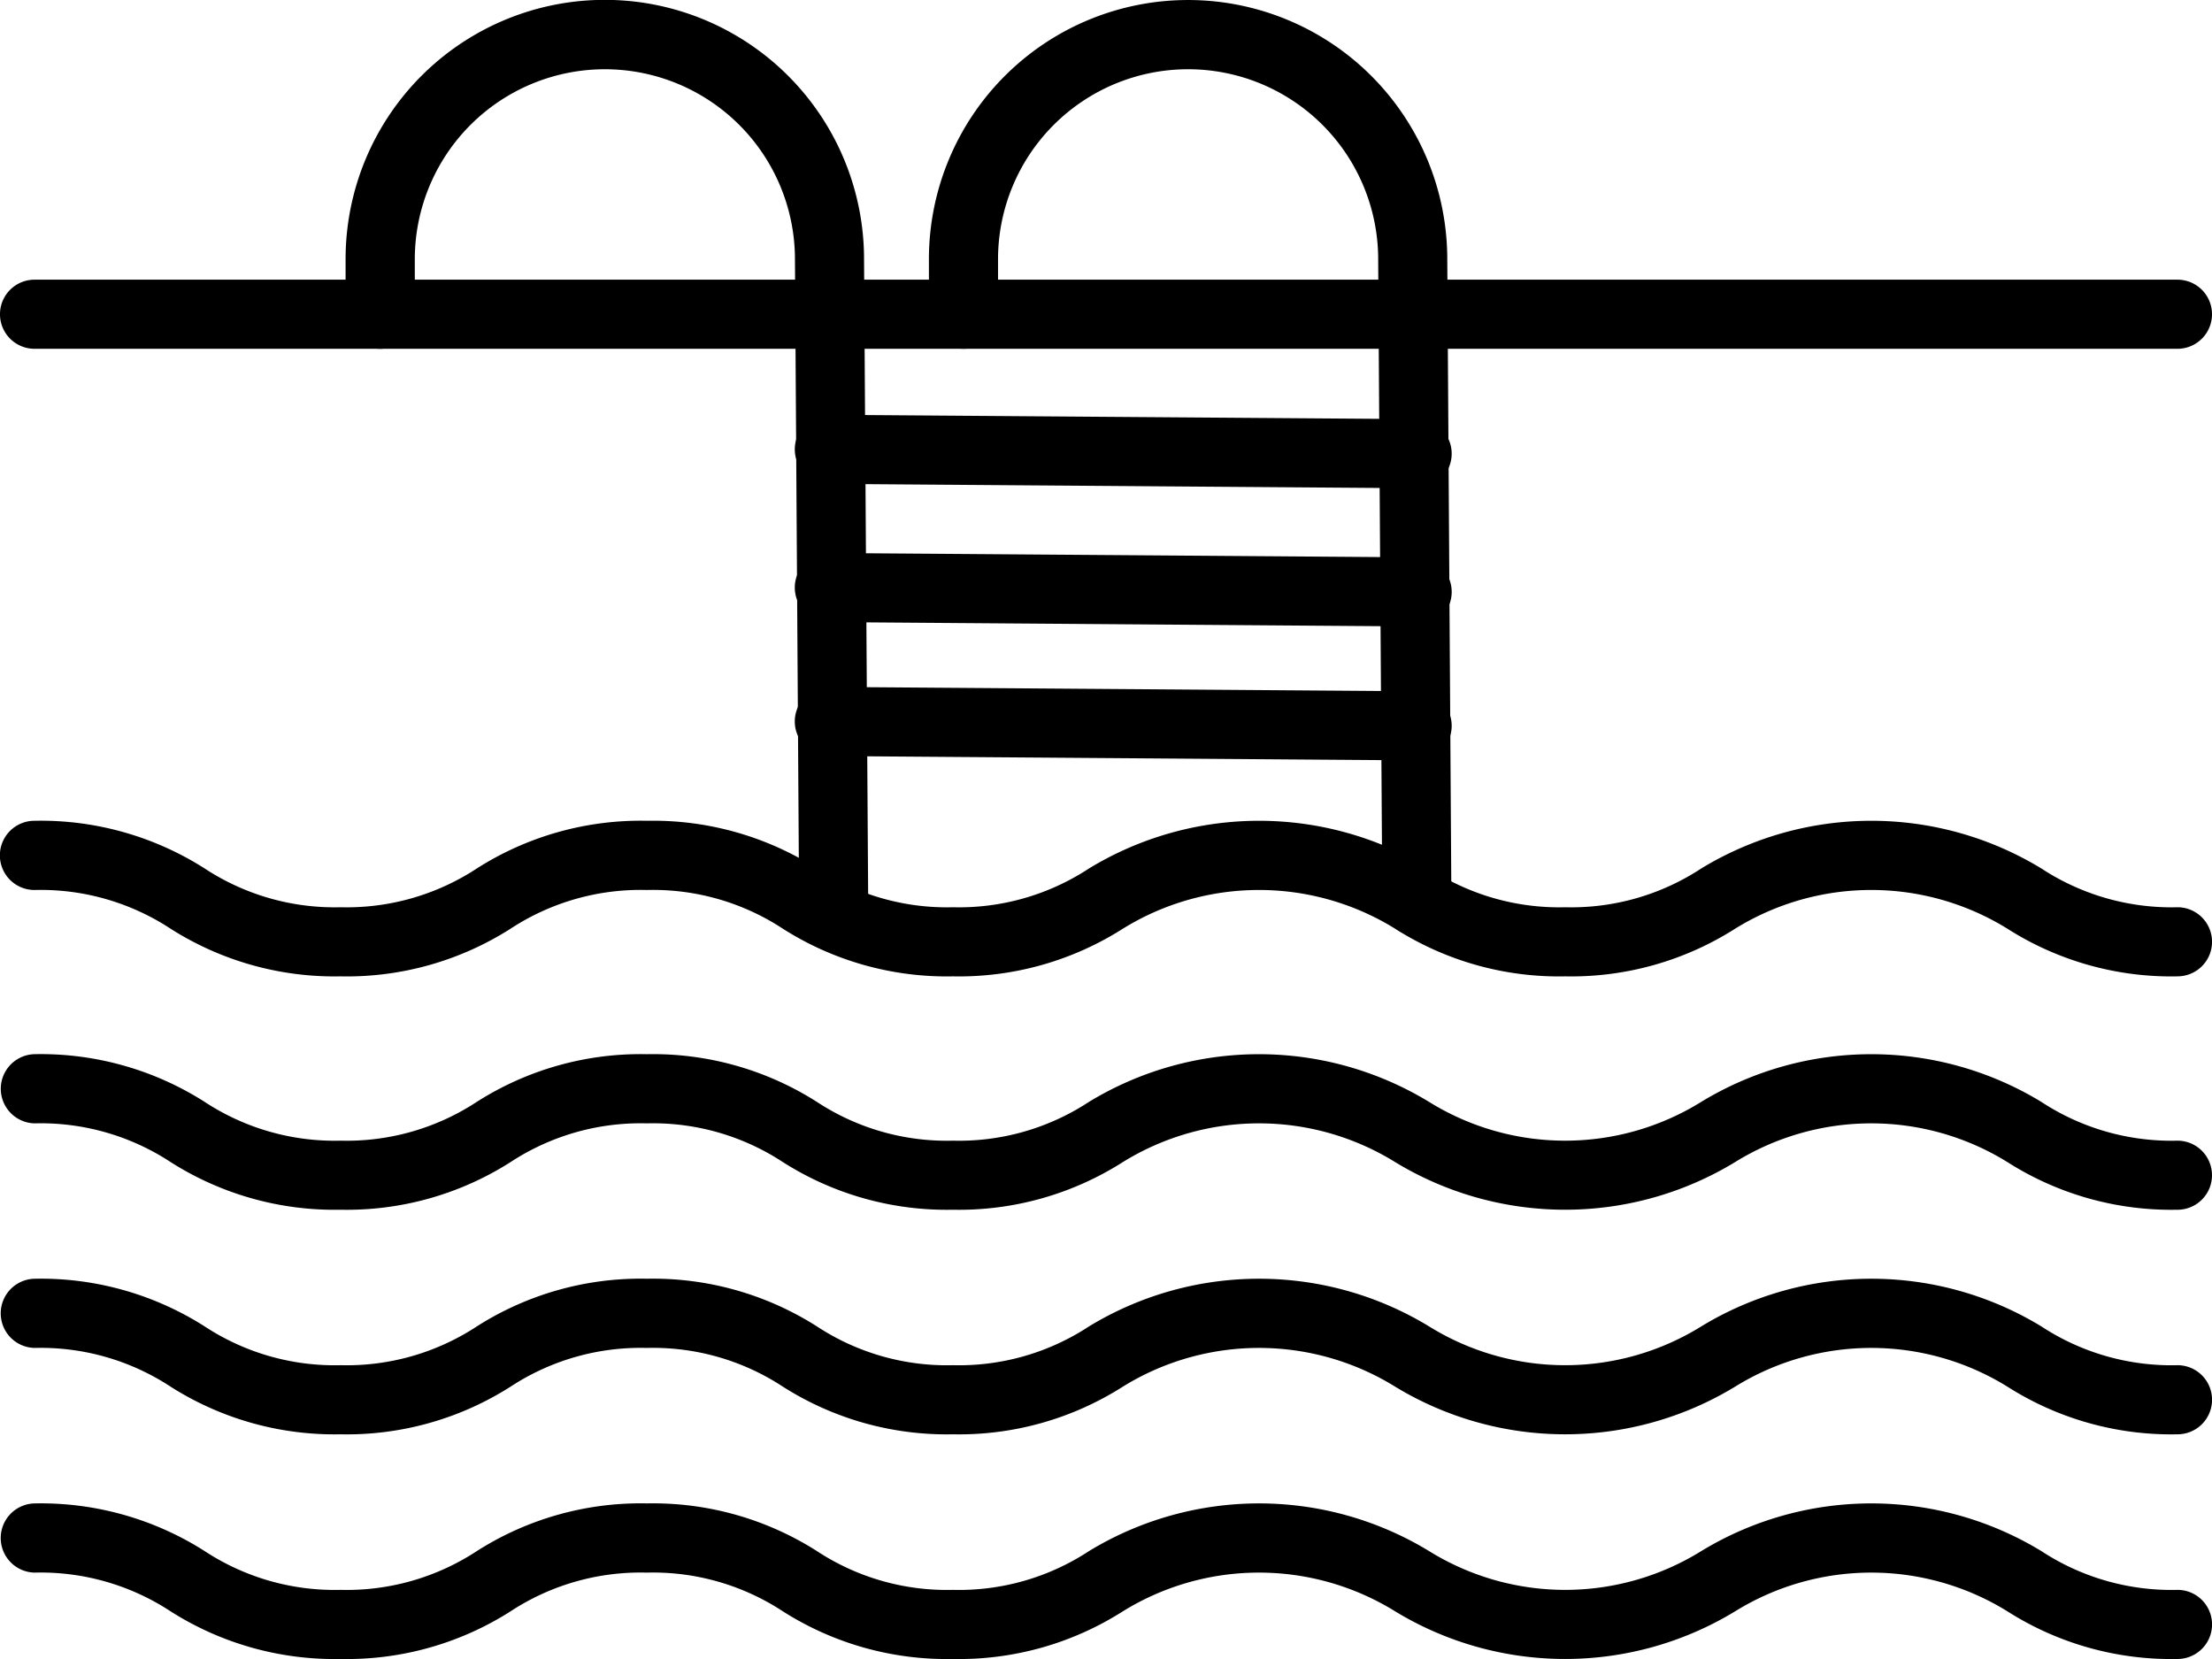 <svg xmlns="http://www.w3.org/2000/svg" xmlns:xlink="http://www.w3.org/1999/xlink" width="107" height="80.25" viewBox="0 0 107 80.25">
  <defs>
    <clipPath id="clip-path">
      <rect id="Rectangle_158" data-name="Rectangle 158" width="107" height="80.25"/>
    </clipPath>
  </defs>
  <g id="Groupe_64" data-name="Groupe 64" transform="translate(0 0)">
    <g id="Groupe_47" data-name="Groupe 47" transform="translate(0 0)" clip-path="url(#clip-path)">
      <path id="Tracé_87" data-name="Tracé 87" d="M105.329,15.461A14.751,14.751,0,0,1,97.1,13.154a12.512,12.512,0,0,0-13.165,0,14.765,14.765,0,0,1-8.226,2.307,14.737,14.737,0,0,1-8.226-2.307,12.512,12.512,0,0,0-13.165,0,14.751,14.751,0,0,1-8.226,2.307,14.751,14.751,0,0,1-8.226-2.307,11.45,11.45,0,0,0-6.58-1.871A11.468,11.468,0,0,0,24.7,13.154a14.737,14.737,0,0,1-8.226,2.307,14.765,14.765,0,0,1-8.226-2.307,11.45,11.45,0,0,0-6.58-1.871,1.674,1.674,0,0,1,0-3.348A14.751,14.751,0,0,1,9.9,10.242a11.448,11.448,0,0,0,6.58,1.876,11.466,11.466,0,0,0,6.585-1.876,14.738,14.738,0,0,1,8.226-2.307,14.765,14.765,0,0,1,8.226,2.307,11.436,11.436,0,0,0,6.58,1.876,11.448,11.448,0,0,0,6.58-1.876,15.821,15.821,0,0,1,16.452,0,11.466,11.466,0,0,0,6.585,1.876,11.448,11.448,0,0,0,6.58-1.876,15.821,15.821,0,0,1,16.452,0,11.466,11.466,0,0,0,6.585,1.876,1.671,1.671,0,1,1,0,3.342" transform="translate(0 31.768)"/>
      <path id="Tracé_88" data-name="Tracé 88" d="M105.329,17.717A14.751,14.751,0,0,1,97.1,15.41a12.512,12.512,0,0,0-13.165,0,15.821,15.821,0,0,1-16.452,0,12.512,12.512,0,0,0-13.165,0,14.751,14.751,0,0,1-8.226,2.307,14.751,14.751,0,0,1-8.226-2.307,11.45,11.45,0,0,0-6.58-1.871A11.468,11.468,0,0,0,24.7,15.41a14.738,14.738,0,0,1-8.226,2.307A14.765,14.765,0,0,1,8.251,15.41a11.45,11.45,0,0,0-6.58-1.871,1.674,1.674,0,0,1,0-3.347A14.751,14.751,0,0,1,9.9,12.5a11.448,11.448,0,0,0,6.58,1.876A11.466,11.466,0,0,0,23.062,12.5a14.737,14.737,0,0,1,8.226-2.307A14.765,14.765,0,0,1,39.515,12.5a11.436,11.436,0,0,0,6.58,1.876,11.448,11.448,0,0,0,6.58-1.876,15.821,15.821,0,0,1,16.452,0,12.484,12.484,0,0,0,13.165,0,15.821,15.821,0,0,1,16.452,0,11.466,11.466,0,0,0,6.585,1.876,1.671,1.671,0,1,1,0,3.342" transform="translate(0 40.801)"/>
      <path id="Tracé_89" data-name="Tracé 89" d="M105.329,19.888A14.751,14.751,0,0,1,97.1,17.581a12.512,12.512,0,0,0-13.165,0,15.821,15.821,0,0,1-16.452,0,12.512,12.512,0,0,0-13.165,0,14.751,14.751,0,0,1-8.226,2.307,14.751,14.751,0,0,1-8.226-2.307,11.45,11.45,0,0,0-6.58-1.871A11.468,11.468,0,0,0,24.7,17.581a14.737,14.737,0,0,1-8.226,2.307,14.765,14.765,0,0,1-8.226-2.307,11.45,11.45,0,0,0-6.58-1.871,1.674,1.674,0,0,1,0-3.347A14.751,14.751,0,0,1,9.9,14.669a11.448,11.448,0,0,0,6.58,1.876,11.466,11.466,0,0,0,6.585-1.876,14.738,14.738,0,0,1,8.226-2.307,14.765,14.765,0,0,1,8.226,2.307,11.436,11.436,0,0,0,6.58,1.876,11.448,11.448,0,0,0,6.58-1.876,15.821,15.821,0,0,1,16.452,0,12.484,12.484,0,0,0,13.165,0,15.821,15.821,0,0,1,16.452,0,11.466,11.466,0,0,0,6.585,1.876,1.671,1.671,0,1,1,0,3.343" transform="translate(0 49.493)"/>
      <path id="Tracé_90" data-name="Tracé 90" d="M105.329,22.06A14.751,14.751,0,0,1,97.1,19.753a12.512,12.512,0,0,0-13.165,0,15.821,15.821,0,0,1-16.452,0,12.512,12.512,0,0,0-13.165,0,14.751,14.751,0,0,1-8.226,2.307,14.751,14.751,0,0,1-8.226-2.307,11.45,11.45,0,0,0-6.58-1.871A11.468,11.468,0,0,0,24.7,19.753a14.737,14.737,0,0,1-8.226,2.307,14.765,14.765,0,0,1-8.226-2.307,11.45,11.45,0,0,0-6.58-1.871,1.674,1.674,0,0,1,0-3.347A14.751,14.751,0,0,1,9.9,16.841a11.448,11.448,0,0,0,6.58,1.876,11.466,11.466,0,0,0,6.585-1.876,14.738,14.738,0,0,1,8.226-2.307,14.765,14.765,0,0,1,8.226,2.307,11.436,11.436,0,0,0,6.58,1.876,11.448,11.448,0,0,0,6.58-1.876,15.821,15.821,0,0,1,16.452,0,12.484,12.484,0,0,0,13.165,0,15.821,15.821,0,0,1,16.452,0,11.466,11.466,0,0,0,6.585,1.876,1.671,1.671,0,1,1,0,3.343" transform="translate(0 58.189)"/>
      <path id="Tracé_91" data-name="Tracé 91" d="M105.329,6.047H1.671a1.671,1.671,0,0,1,0-3.343H105.329a1.671,1.671,0,1,1,0,3.343" transform="translate(0 10.825)"/>
      <path id="Tracé_92" data-name="Tracé 92" d="M26.954,46.014a1.669,1.669,0,0,1-1.671-1.661l-.205-31.8a9.194,9.194,0,1,0-18.389-.015V15.2a1.674,1.674,0,1,1-3.348,0V12.534a12.539,12.539,0,0,1,25.079,0l.205,31.8a1.671,1.671,0,0,1-1.661,1.681h-.01" transform="translate(13.376 -0.001)"/>
      <path id="Tracé_93" data-name="Tracé 93" d="M32.583,45.269a1.669,1.669,0,0,1-1.671-1.661l-.2-31.058a9.194,9.194,0,1,0-18.389-.01V15.2a1.671,1.671,0,0,1-3.343,0V12.539a12.537,12.537,0,1,1,25.074,0l.2,31.048a1.671,1.671,0,0,1-1.661,1.681Z" transform="translate(35.954 -0.001)"/>
      <path id="Tracé_94" data-name="Tracé 94" d="M37.778,7.563h-.015L9.341,7.352A1.671,1.671,0,0,1,9.356,4.01h.01l28.421.21a1.671,1.671,0,0,1-.01,3.342" transform="translate(30.769 16.054)"/>
      <path id="Tracé_95" data-name="Tracé 95" d="M37.778,8.9h-.015L9.341,8.689a1.671,1.671,0,0,1,.015-3.342h.01l28.421.21a1.671,1.671,0,0,1-.01,3.343" transform="translate(30.769 21.403)"/>
      <path id="Tracé_96" data-name="Tracé 96" d="M37.778,10.194h-.015L9.341,9.984a1.671,1.671,0,0,1,.015-3.343h.01l28.421.21a1.671,1.671,0,0,1-.01,3.342" transform="translate(30.769 26.587)"/>
    </g>
  </g>
</svg>
